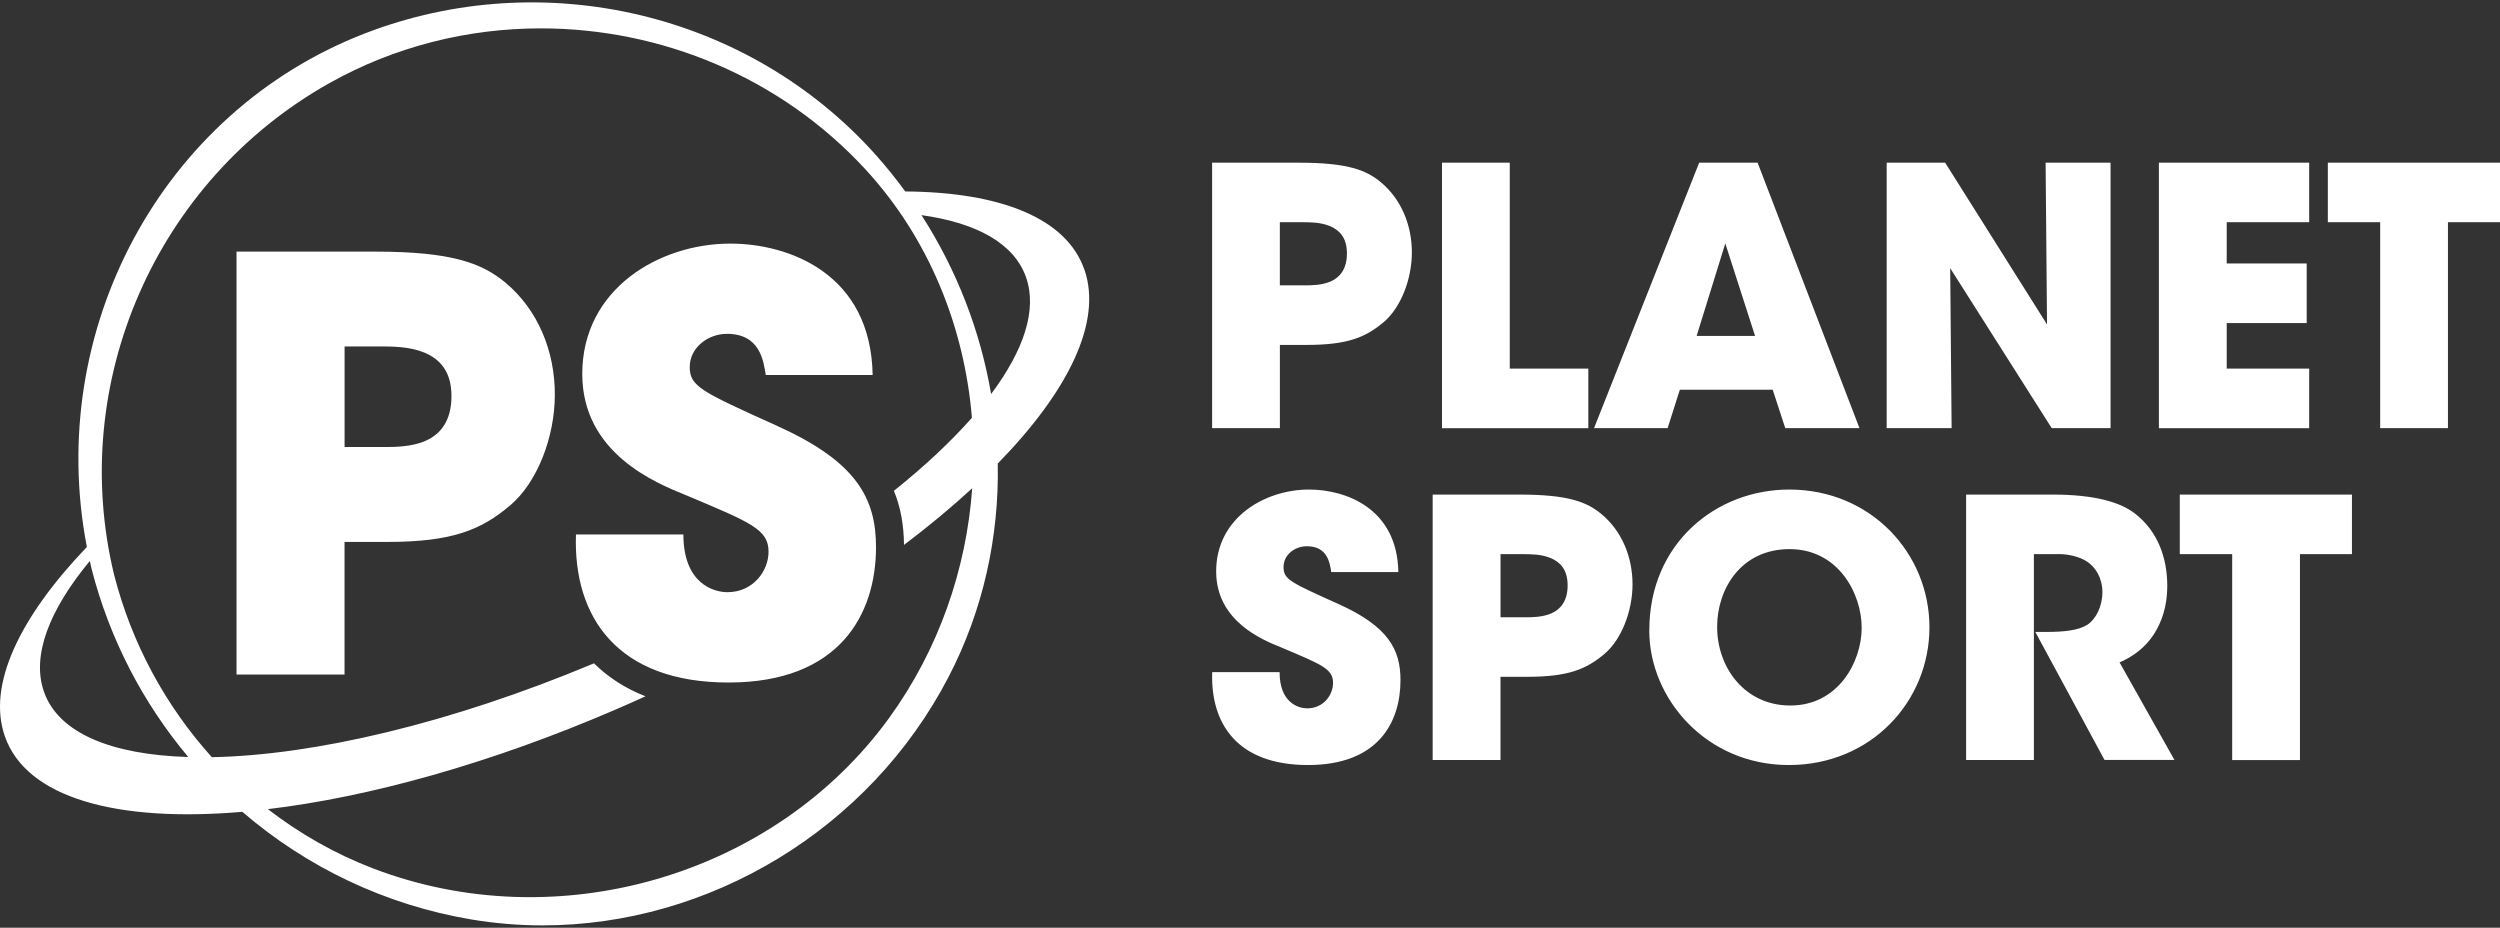 <?xml version="1.0" encoding="UTF-8"?>
<svg id="Livello_1" data-name="Livello 1" xmlns="http://www.w3.org/2000/svg" viewBox="0 0 512 190">
  <rect x="0" y="0" width="512" height="190" fill="#333333" stroke="none"/>
  <defs>
    <style>
      .cls-1 {
        fill: #fff;
      }
    </style>
  </defs>
  <path class="cls-1" d="M266.01,33.32c10.07,0,13.81,1.54,16.75,3.97,4.26,3.52,6.39,8.89,6.39,14.4s-2.28,11.31-5.73,14.25c-3.74,3.16-7.42,4.7-15.86,4.7h-5.44v17.04h-13.88v-54.36h17.78ZM262.11,58.44h5.07c1.32,0,3.52,0,5.36-.81,1.84-.81,3.31-2.5,3.31-5.73s-1.54-4.77-3.45-5.58c-1.91-.81-4.19-.81-5.73-.81h-4.56v12.93ZM295.31,33.32h13.89v42.17h16.09v12.2h-29.97v-54.36ZM341.52,87.68h-15.06l21.53-54.36h11.97l20.86,54.36h-15.2l-2.57-7.86h-19.02l-2.5,7.86ZM353.34,49.85l-5.87,18.95h11.97l-6.1-18.95ZM419.23,66.45l-.29-33.13h13.3v54.36h-12.05l-20.79-32.76.29,32.76h-13.3v-54.36h11.98l20.86,33.13ZM442.14,33.32h30.78v12.19h-16.89v8.45h16.38v12.2h-16.38v9.33h16.89v12.2h-30.78v-54.36ZM487.46,45.51h-10.72v-12.19h35.26v12.19h-10.66v42.17h-13.88v-42.17ZM262.06,137.65c0,6.32,3.89,7.42,5.66,7.42,3.31,0,5.29-2.72,5.29-5.21,0-2.87-2.28-3.75-10.65-7.28-3.82-1.54-13.29-5.36-13.29-15.57,0-10.95,9.92-16.75,19.02-16.75,7.49,0,18.07,3.82,18.29,16.9h-13.74c-.29-1.84-.74-5.29-4.99-5.29-2.42,0-4.78,1.69-4.78,4.26s1.47,3.16,11.24,7.57c10.14,4.56,12.71,9.26,12.71,15.57,0,8.67-4.56,17.41-18.95,17.41s-19.98-8.38-19.61-19.03h13.81ZM311.2,101.29c10.07,0,13.81,1.54,16.75,3.97,4.26,3.52,6.39,8.89,6.39,14.4s-2.27,11.31-5.73,14.25c-3.75,3.16-7.42,4.7-15.87,4.7h-5.44v17.04h-13.89v-54.36h17.78ZM307.31,126.42h5.07c1.32,0,3.53,0,5.36-.81,1.84-.81,3.31-2.5,3.31-5.73s-1.54-4.77-3.45-5.58c-1.91-.81-4.19-.81-5.73-.81h-4.56v12.93ZM337.78,129.06c0-17.78,13.67-28.8,28.65-28.8,16.75,0,28.72,13.08,28.72,28.21s-11.9,28.21-28.8,28.21-28.58-13.59-28.58-27.55v-.07ZM351.67,128.4c0,8.3,5.65,16.09,14.98,16.09,9.84,0,14.62-8.96,14.62-15.94s-4.78-16.09-14.77-16.09-14.83,8.23-14.83,15.87v.07ZM402.64,101.29h17.78c8.52,0,13.81,1.54,16.83,3.89,4.55,3.53,6.61,8.89,6.61,14.84,0,4.19-1.17,7.42-2.72,9.84-1.84,2.87-4.48,4.7-7.05,5.8l11.24,19.98h-14.32l-14.18-26.22h2.28c3.53,0,6.54-.3,8.38-1.47,1.69-1.1,3.08-3.67,3.08-6.69,0-2.86-1.4-5.14-3.23-6.31-1.54-.96-3.74-1.47-5.66-1.47h-5.14v42.17h-13.88v-54.36ZM457.15,113.49h-10.73v-12.19h35.26v12.19h-10.65v42.17h-13.88v-42.17ZM222.08,55.22c-3.68-10.6-17.26-15.87-36.68-16.01.05.07.1.14.15.21-1.94-2.67-4.02-5.27-6.26-7.77C153.32,2.66,111.3-7.3,74.69,6.86,33.08,22.97,9.22,67.61,17.79,112.02,3.95,126.48-2.64,140.32.98,150.76c4.39,12.66,22.9,17.72,48.65,15.5,13.13,11.3,29.27,19.1,46.99,22.06,4.83.8,9.67,1.2,14.49,1.2,34.06,0,66.9-19.57,83.16-50.89,7.08-13.62,10.36-28.66,10.07-43.7,14.48-14.81,21.45-29.03,17.75-39.71ZM210.13,56.77c2.34,6.64-.43,14.94-7.15,23.93-2.19-12.83-6.98-25.34-14.26-36.64,11.28,1.57,18.96,5.77,21.41,12.71ZM9.01,141.68c-2.59-7.34,1.04-16.72,9.39-26.8-.04-.17-.07-.33-.11-.5.15.7.29,1.39.46,2.09,3.71,14.48,10.59,27.58,19.81,38.57-15.71-.47-26.56-4.86-29.55-13.36ZM182.08,147.06c-23.49,32.35-67.97,45.29-105.78,30.75-7.77-2.99-14.96-7.1-21.44-12.1,20.75-2.47,45.6-9.33,71.35-20.45,2.02-.87,4.01-1.76,5.99-2.66-4.08-1.59-7.6-3.84-10.55-6.75-29.41,12.33-57.43,18.84-78.27,19.22-9.42-10.46-16.39-23.22-20.01-37.35-9.53-39.31,8.56-80.69,43.99-100.64,13.5-7.6,28.48-11.27,43.41-11.27,24.66,0,49.17,10.03,66.57,28.98,12.86,14.01,20.15,32.05,21.71,50.77-4.31,4.89-9.69,9.93-15.98,14.96,1.37,3.31,2.03,6.97,2.07,11.08,5.1-3.85,9.78-7.74,13.97-11.61-1.2,16.58-6.84,33.02-17.03,47.07ZM159.17,87.22c-15.57-7.02-17.91-8.08-17.91-12.06s3.75-6.79,7.61-6.79c6.79,0,7.49,5.51,7.96,8.43h21.89c-.35-20.83-17.21-26.91-29.15-26.91-14.52,0-30.32,9.25-30.32,26.69,0,16.27,15.1,22.35,21.18,24.81,13.34,5.62,16.97,7.02,16.97,11.59,0,3.97-3.16,8.3-8.43,8.3-2.81,0-9.01-1.75-9.01-11.82h-22c-.59,16.97,8.54,30.32,31.25,30.32s30.2-13.93,30.2-27.74c0-10.07-4.1-17.55-20.25-24.81ZM103.46,57.84c-4.69-3.86-10.65-6.31-26.69-6.31h-28.33v86.62h22.12v-27.16h8.66c13.46,0,19.31-2.46,25.28-7.5,5.51-4.68,9.13-13.92,9.13-22.71s-3.4-17.33-10.18-22.95ZM87.19,90.27c-2.93,1.28-6.43,1.28-8.54,1.28h-8.08v-20.6h7.26c2.46,0,6.08,0,9.13,1.28,3.04,1.29,5.5,3.74,5.5,8.9s-2.34,7.84-5.27,9.13Z"/>
</svg>